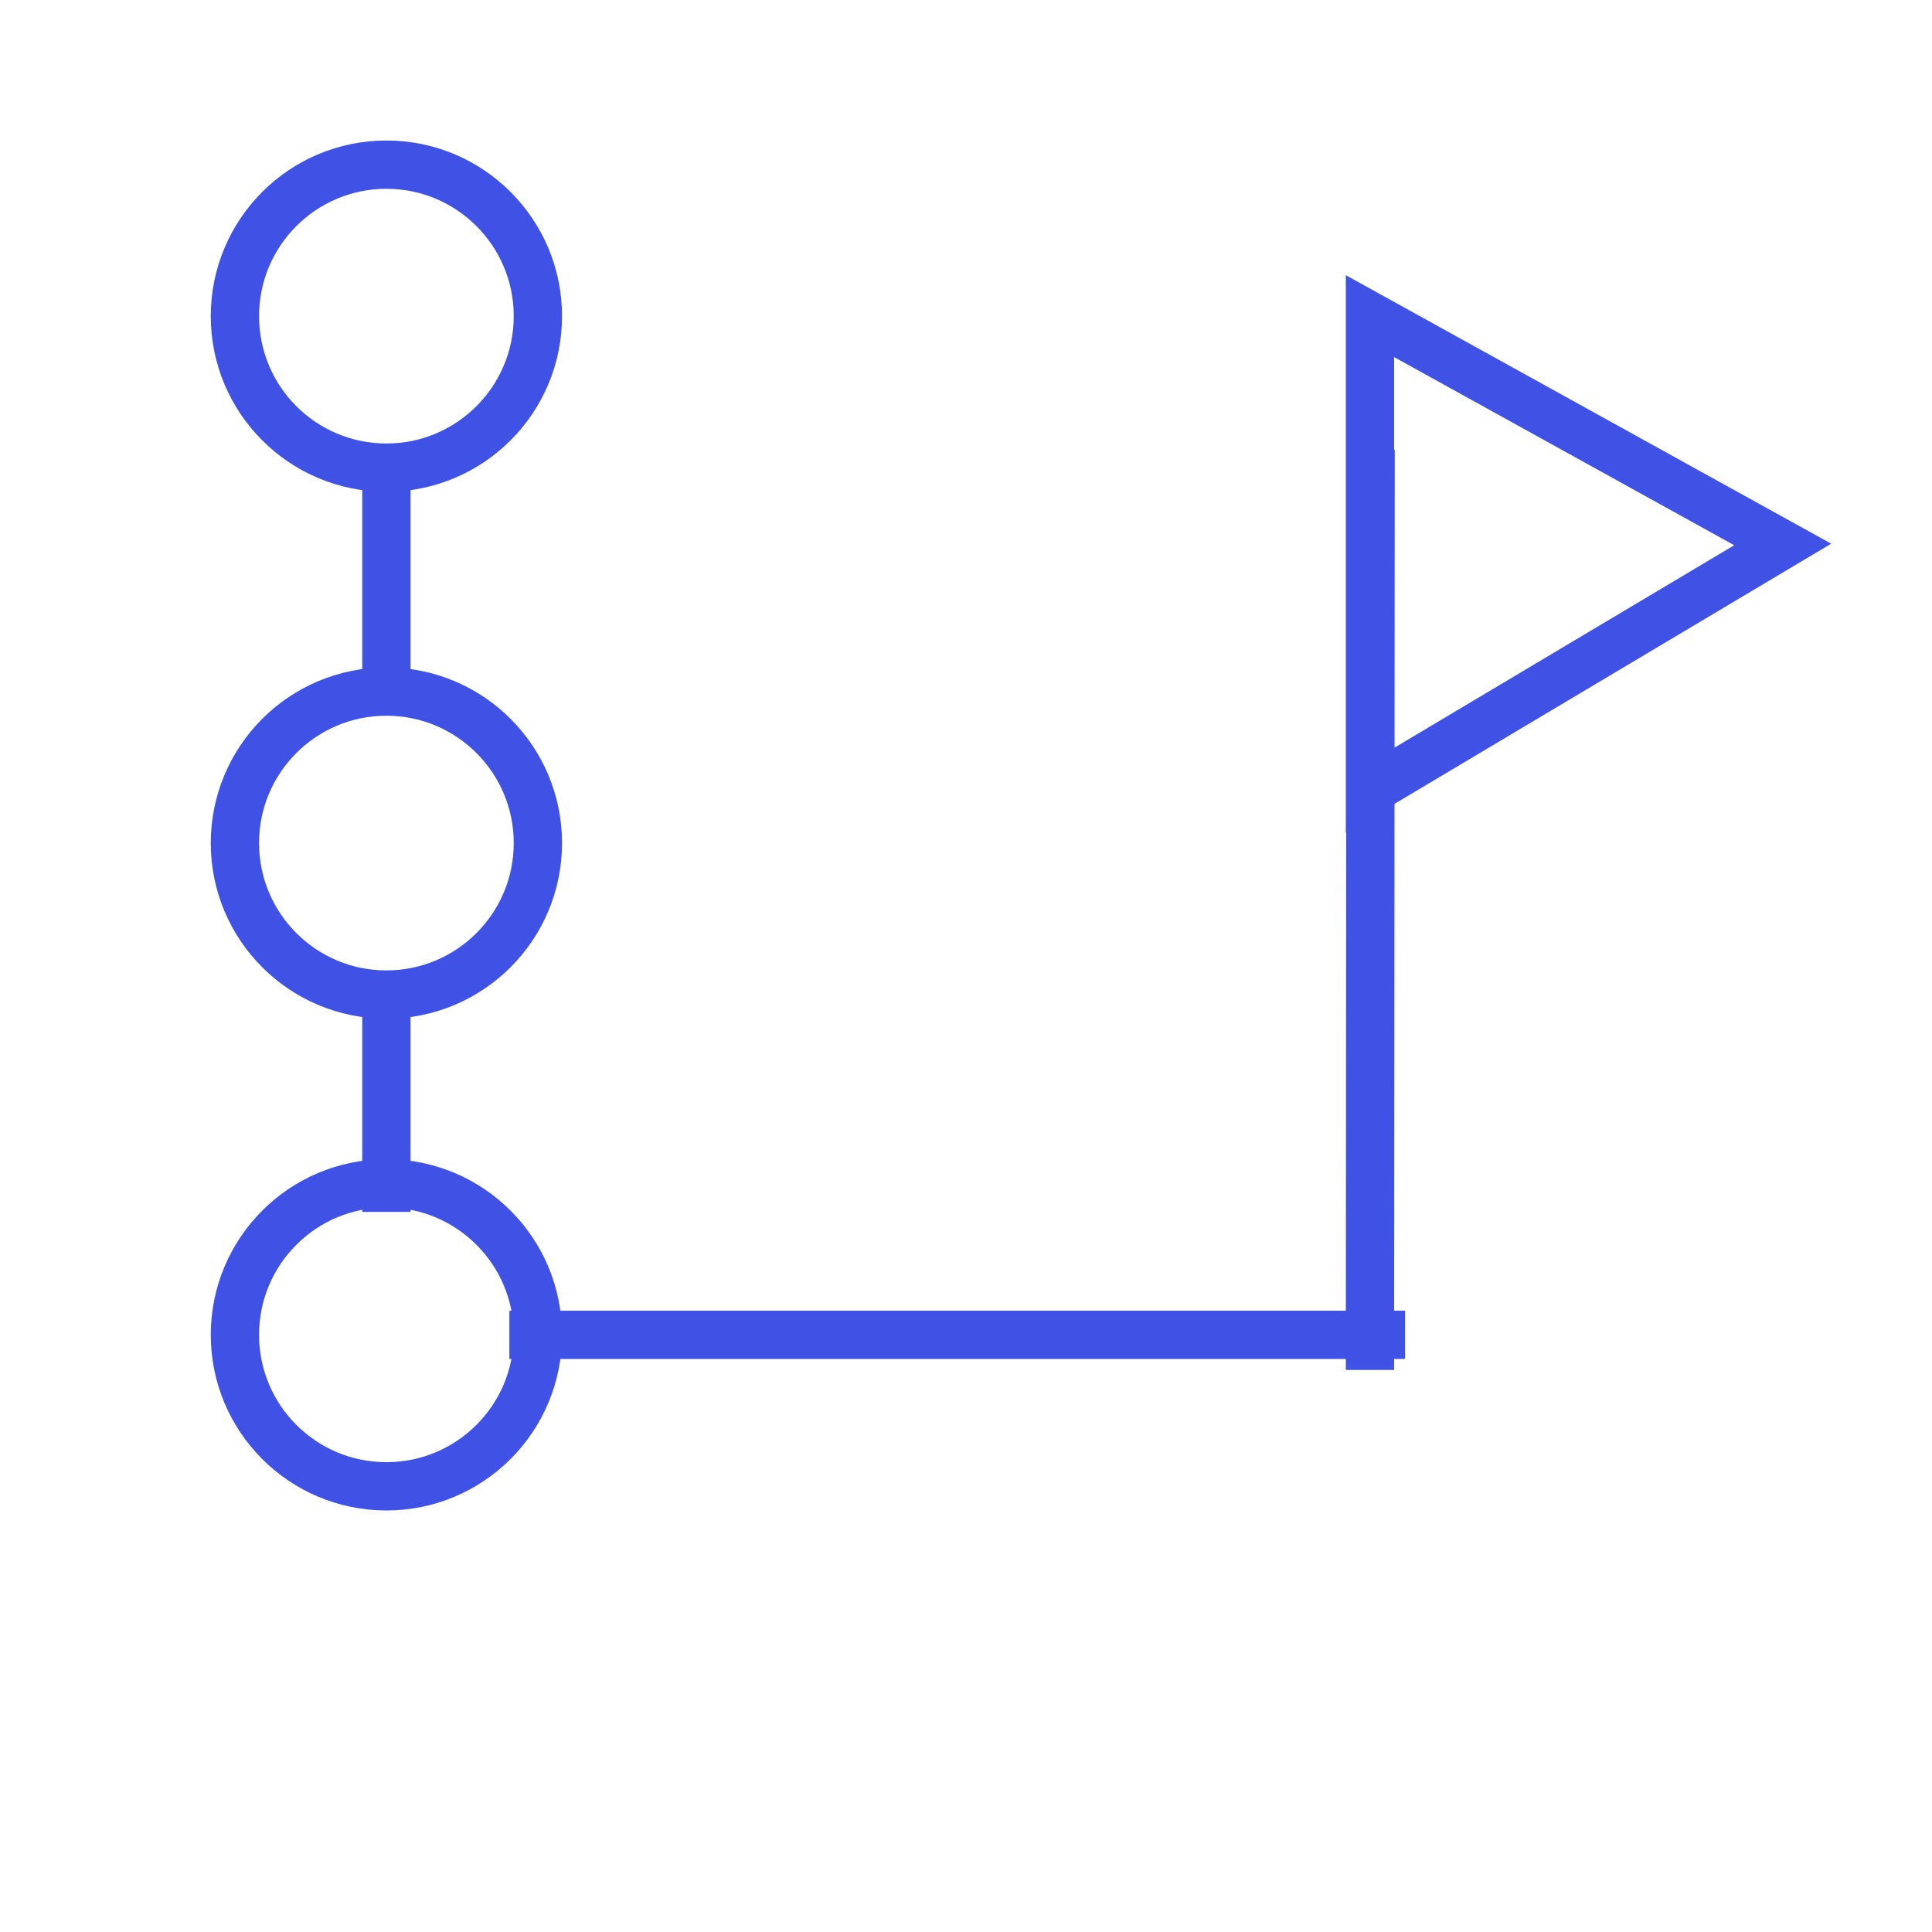 <?xml version="1.0" encoding="UTF-8"?> <svg xmlns="http://www.w3.org/2000/svg" width="120" height="120" viewBox="0 0 120 120" fill="none"> <path d="M33.409 82.909C33.409 88.106 29.196 92.318 24 92.318C18.803 92.318 14.591 88.106 14.591 82.909C14.591 77.713 18.803 73.5 24 73.5C29.196 73.5 33.409 77.713 33.409 82.909Z" stroke="#4052E6" stroke-width="3"></path> <path d="M33.409 52.364C33.409 57.56 29.196 61.773 24 61.773C18.803 61.773 14.591 57.56 14.591 52.364C14.591 47.167 18.803 42.955 24 42.955C29.196 42.955 33.409 47.167 33.409 52.364Z" stroke="#4052E6" stroke-width="3"></path> <path d="M33.409 19.636C33.409 24.833 29.196 29.046 24 29.046C18.803 29.046 14.591 24.833 14.591 19.636C14.591 14.44 18.803 10.227 24 10.227C29.196 10.227 33.409 14.44 33.409 19.636Z" stroke="#4052E6" stroke-width="3"></path> <path d="M31.637 82.909L87.273 82.909" stroke="#4052E6" stroke-width="3"></path> <path d="M24 61.091V75.273" stroke="#4052E6" stroke-width="3"></path> <path d="M24 28.364V42.545" stroke="#4052E6" stroke-width="3"></path> <path d="M85.091 85.091L85.131 27.942" stroke="#4052E6" stroke-width="3"></path> <path d="M110.727 33.818L85.091 19.636V49.091L110.727 33.818Z" stroke="#4052E6" stroke-width="3"></path> </svg> 